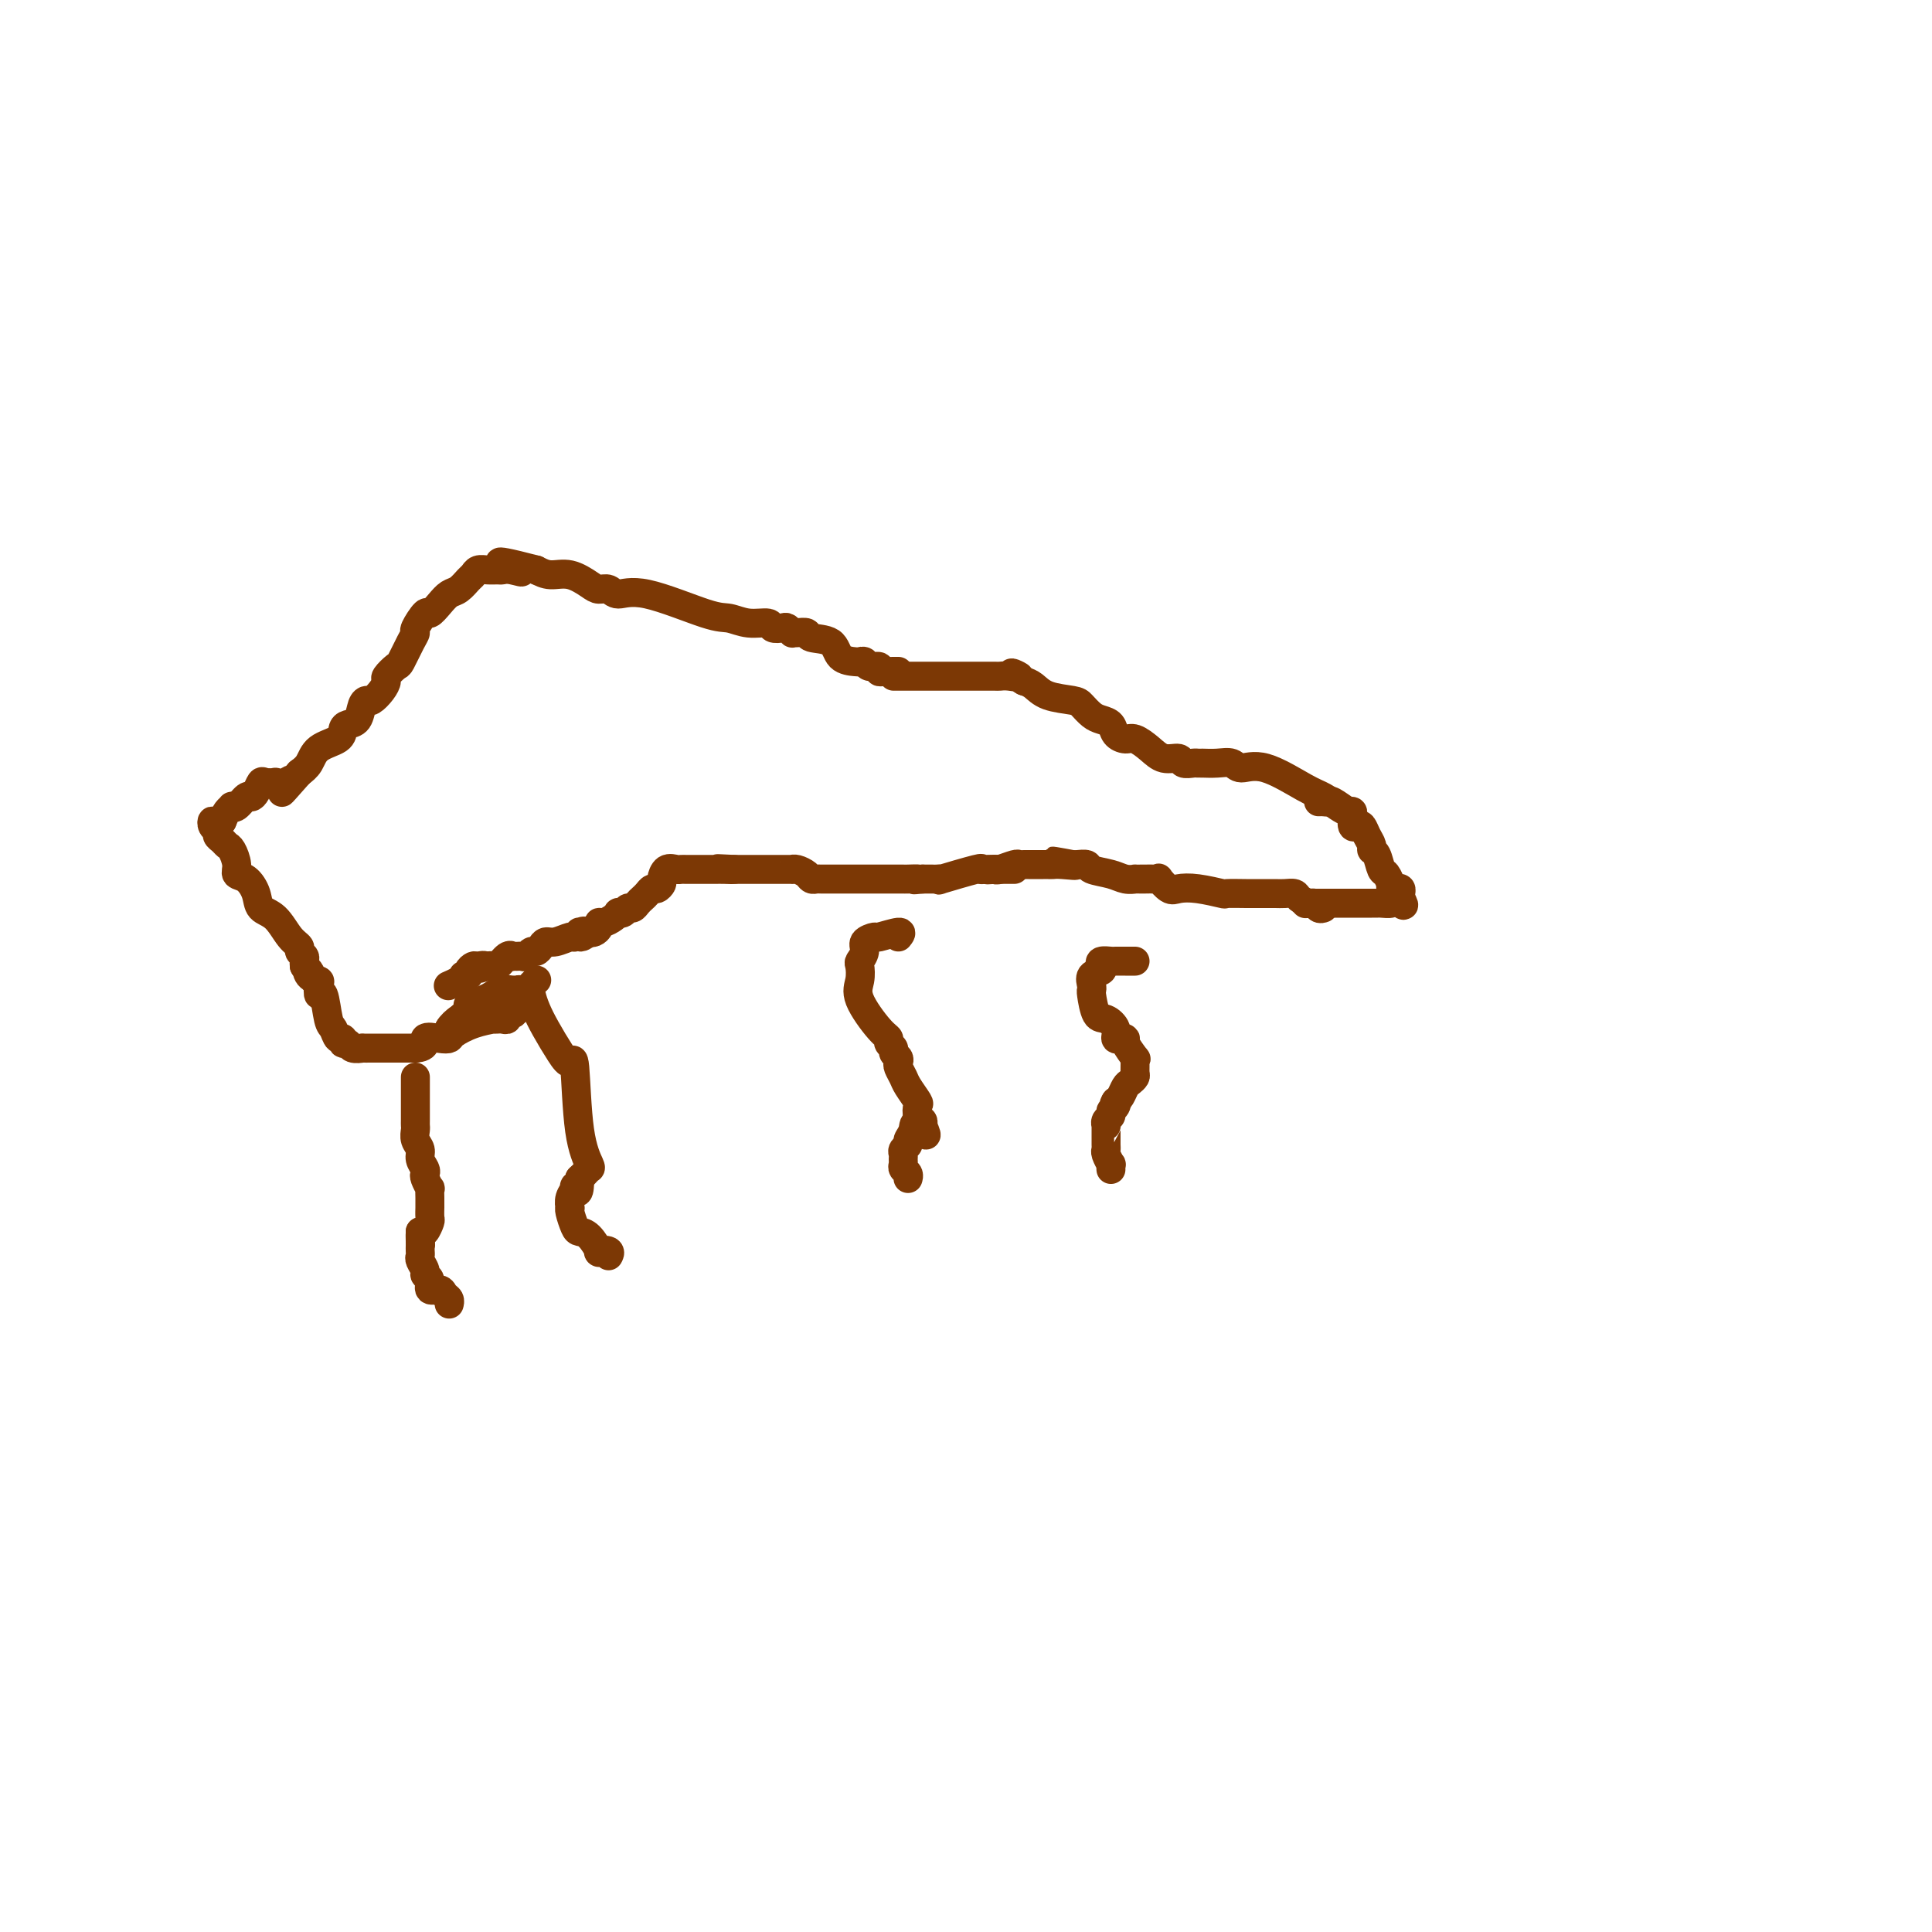<svg viewBox='0 0 400 400' version='1.1' xmlns='http://www.w3.org/2000/svg' xmlns:xlink='http://www.w3.org/1999/xlink'><g fill='none' stroke='#7C3805' stroke-width='6' stroke-linecap='round' stroke-linejoin='round'><path d='M273,166c0.318,-0.015 0.635,-0.030 1,0c0.365,0.030 0.776,0.107 1,0c0.224,-0.107 0.259,-0.396 1,0c0.741,0.396 2.188,1.478 3,2c0.812,0.522 0.991,0.485 1,1c0.009,0.515 -0.151,1.580 0,2c0.151,0.420 0.614,0.193 1,0c0.386,-0.193 0.695,-0.352 1,0c0.305,0.352 0.607,1.215 1,2c0.393,0.785 0.879,1.490 1,2c0.121,0.510 -0.121,0.824 0,1c0.121,0.176 0.607,0.214 1,1c0.393,0.786 0.693,2.319 1,3c0.307,0.681 0.621,0.508 1,1c0.379,0.492 0.823,1.648 1,2c0.177,0.352 0.086,-0.099 0,0c-0.086,0.099 -0.167,0.747 0,1c0.167,0.253 0.581,0.109 1,0c0.419,-0.109 0.844,-0.183 1,0c0.156,0.183 0.045,0.624 0,1c-0.045,0.376 -0.022,0.688 0,1'/><path d='M290,186c1.544,2.801 -0.097,0.803 -1,0c-0.903,-0.803 -1.069,-0.411 -1,0c0.069,0.411 0.374,0.842 0,1c-0.374,0.158 -1.426,0.042 -2,0c-0.574,-0.042 -0.669,-0.011 -1,0c-0.331,0.011 -0.897,0.003 -1,0c-0.103,-0.003 0.257,-0.001 0,0c-0.257,0.001 -1.129,0.000 -2,0c-0.871,-0.000 -1.739,-0.000 -2,0c-0.261,0.000 0.085,0.000 0,0c-0.085,-0.000 -0.601,-0.000 -1,0c-0.399,0.000 -0.679,0.000 -1,0c-0.321,-0.000 -0.681,-0.000 -1,0c-0.319,0.000 -0.597,0.000 -1,0c-0.403,-0.000 -0.933,-0.000 -1,0c-0.067,0.000 0.328,0.000 0,0c-0.328,-0.000 -1.379,-0.000 -2,0c-0.621,0.000 -0.810,0.000 -1,0'/><path d='M272,187c-3.000,0.167 -1.500,0.083 0,0'/><path d='M274,188c-0.325,0.119 -0.649,0.238 -1,0c-0.351,-0.238 -0.727,-0.834 -1,-1c-0.273,-0.166 -0.443,0.099 -1,0c-0.557,-0.099 -1.501,-0.562 -2,-1c-0.499,-0.438 -0.553,-0.849 -1,-1c-0.447,-0.151 -1.285,-0.040 -2,0c-0.715,0.040 -1.305,0.011 -2,0c-0.695,-0.011 -1.494,-0.003 -2,0c-0.506,0.003 -0.720,0.002 -1,0c-0.280,-0.002 -0.626,-0.004 -1,0c-0.374,0.004 -0.775,0.015 -2,0c-1.225,-0.015 -3.272,-0.054 -4,0c-0.728,0.054 -0.136,0.203 -1,0c-0.864,-0.203 -3.183,-0.758 -5,-1c-1.817,-0.242 -3.130,-0.170 -4,0c-0.870,0.170 -1.296,0.438 -2,0c-0.704,-0.438 -1.685,-1.581 -2,-2c-0.315,-0.419 0.036,-0.112 0,0c-0.036,0.112 -0.460,0.031 -1,0c-0.540,-0.031 -1.196,-0.011 -2,0c-0.804,0.011 -1.757,0.014 -2,0c-0.243,-0.014 0.224,-0.046 0,0c-0.224,0.046 -1.138,0.170 -2,0c-0.862,-0.170 -1.670,-0.634 -3,-1c-1.330,-0.366 -3.181,-0.634 -4,-1c-0.819,-0.366 -0.605,-0.829 -1,-1c-0.395,-0.171 -1.399,-0.049 -2,0c-0.601,0.049 -0.801,0.024 -1,0'/><path d='M222,179c-7.951,-1.392 -1.829,-0.373 0,0c1.829,0.373 -0.636,0.100 -2,0c-1.364,-0.100 -1.626,-0.027 -2,0c-0.374,0.027 -0.860,0.007 -1,0c-0.140,-0.007 0.065,-0.002 0,0c-0.065,0.002 -0.399,0.001 -1,0c-0.601,-0.001 -1.468,-0.001 -2,0c-0.532,0.001 -0.727,0.004 -1,0c-0.273,-0.004 -0.623,-0.015 -1,0c-0.377,0.015 -0.782,0.056 -1,0c-0.218,-0.056 -0.251,-0.207 -1,0c-0.749,0.207 -2.214,0.774 -3,1c-0.786,0.226 -0.893,0.113 -1,0'/><path d='M206,180c-2.667,0.167 -1.333,0.083 0,0'/><path d='M280,169c0.072,-0.439 0.144,-0.877 0,-1c-0.144,-0.123 -0.505,0.071 -1,0c-0.495,-0.071 -1.123,-0.407 -2,-1c-0.877,-0.593 -2.002,-1.445 -3,-2c-0.998,-0.555 -1.870,-0.814 -4,-2c-2.130,-1.186 -5.520,-3.299 -8,-4c-2.480,-0.701 -4.051,0.008 -5,0c-0.949,-0.008 -1.275,-0.735 -2,-1c-0.725,-0.265 -1.848,-0.070 -3,0c-1.152,0.070 -2.335,0.015 -3,0c-0.665,-0.015 -0.814,0.012 -1,0c-0.186,-0.012 -0.409,-0.061 -1,0c-0.591,0.061 -1.552,0.233 -2,0c-0.448,-0.233 -0.385,-0.871 -1,-1c-0.615,-0.129 -1.909,0.251 -3,0c-1.091,-0.251 -1.979,-1.132 -3,-2c-1.021,-0.868 -2.174,-1.724 -3,-2c-0.826,-0.276 -1.323,0.029 -2,0c-0.677,-0.029 -1.533,-0.393 -2,-1c-0.467,-0.607 -0.545,-1.458 -1,-2c-0.455,-0.542 -1.287,-0.774 -2,-1c-0.713,-0.226 -1.307,-0.445 -2,-1c-0.693,-0.555 -1.484,-1.444 -2,-2c-0.516,-0.556 -0.757,-0.778 -2,-1c-1.243,-0.222 -3.489,-0.444 -5,-1c-1.511,-0.556 -2.289,-1.444 -3,-2c-0.711,-0.556 -1.356,-0.778 -2,-1'/><path d='M212,141c-4.621,-2.702 -1.674,-1.456 -1,-1c0.674,0.456 -0.925,0.122 -2,0c-1.075,-0.122 -1.625,-0.033 -2,0c-0.375,0.033 -0.576,0.009 -1,0c-0.424,-0.009 -1.071,-0.002 -2,0c-0.929,0.002 -2.140,0.001 -3,0c-0.860,-0.001 -1.369,-0.000 -2,0c-0.631,0.000 -1.386,0.000 -2,0c-0.614,-0.000 -1.089,-0.000 -2,0c-0.911,0.000 -2.257,0.000 -3,0c-0.743,-0.000 -0.882,-0.000 -1,0c-0.118,0.000 -0.214,0.000 -1,0c-0.786,-0.000 -2.262,-0.000 -3,0c-0.738,0.000 -0.737,0.000 -1,0c-0.263,-0.000 -0.789,-0.000 -1,0c-0.211,0.000 -0.105,0.000 0,0'/><path d='M210,180c-0.213,0.000 -0.426,0.001 -1,0c-0.574,-0.001 -1.509,-0.002 -2,0c-0.491,0.002 -0.536,0.008 -1,0c-0.464,-0.008 -1.345,-0.030 -2,0c-0.655,0.030 -1.082,0.113 -1,0c0.082,-0.113 0.675,-0.423 -1,0c-1.675,0.423 -5.617,1.577 -7,2c-1.383,0.423 -0.206,0.113 0,0c0.206,-0.113 -0.560,-0.031 -1,0c-0.440,0.031 -0.554,0.009 -1,0c-0.446,-0.009 -1.223,-0.004 -2,0'/><path d='M191,182c-3.056,0.309 -1.195,0.083 -1,0c0.195,-0.083 -1.275,-0.022 -2,0c-0.725,0.022 -0.705,0.006 -1,0c-0.295,-0.006 -0.906,-0.002 -1,0c-0.094,0.002 0.328,0.000 0,0c-0.328,-0.000 -1.404,-0.000 -2,0c-0.596,0.000 -0.710,0.000 -1,0c-0.290,-0.000 -0.756,-0.000 -1,0c-0.244,0.000 -0.268,0.000 -1,0c-0.732,-0.000 -2.173,-0.000 -3,0c-0.827,0.000 -1.041,0.000 -1,0c0.041,-0.000 0.338,-0.000 0,0c-0.338,0.000 -1.309,0.001 -2,0c-0.691,-0.001 -1.101,-0.003 -2,0c-0.899,0.003 -2.286,0.011 -3,0c-0.714,-0.011 -0.756,-0.041 -1,0c-0.244,0.041 -0.691,0.155 -1,0c-0.309,-0.155 -0.481,-0.577 -1,-1c-0.519,-0.423 -1.386,-0.845 -2,-1c-0.614,-0.155 -0.975,-0.041 -1,0c-0.025,0.041 0.285,0.011 0,0c-0.285,-0.011 -1.164,-0.003 -2,0c-0.836,0.003 -1.627,0.001 -2,0c-0.373,-0.001 -0.327,-0.000 -1,0c-0.673,0.000 -2.066,0.000 -3,0c-0.934,-0.000 -1.410,-0.000 -2,0c-0.590,0.000 -1.295,0.000 -2,0'/><path d='M152,180c-6.222,-0.309 -2.277,-0.083 -1,0c1.277,0.083 -0.113,0.022 -1,0c-0.887,-0.022 -1.270,-0.006 -2,0c-0.730,0.006 -1.807,0.001 -2,0c-0.193,-0.001 0.496,0.000 0,0c-0.496,-0.000 -2.178,-0.002 -3,0c-0.822,0.002 -0.785,0.007 -1,0c-0.215,-0.007 -0.684,-0.027 -1,0c-0.316,0.027 -0.480,0.102 -1,0c-0.520,-0.102 -1.396,-0.382 -2,0c-0.604,0.382 -0.935,1.426 -1,2c-0.065,0.574 0.137,0.679 0,1c-0.137,0.321 -0.614,0.859 -1,1c-0.386,0.141 -0.681,-0.116 -1,0c-0.319,0.116 -0.663,0.604 -1,1c-0.337,0.396 -0.667,0.698 -1,1c-0.333,0.302 -0.667,0.603 -1,1c-0.333,0.397 -0.663,0.890 -1,1c-0.337,0.110 -0.681,-0.164 -1,0c-0.319,0.164 -0.614,0.766 -1,1c-0.386,0.234 -0.864,0.100 -1,0c-0.136,-0.100 0.069,-0.168 0,0c-0.069,0.168 -0.414,0.570 -1,1c-0.586,0.430 -1.414,0.886 -2,1c-0.586,0.114 -0.930,-0.114 -1,0c-0.070,0.114 0.135,0.569 0,1c-0.135,0.431 -0.610,0.837 -1,1c-0.390,0.163 -0.695,0.081 -1,0'/><path d='M122,193c-2.946,2.006 -1.313,0.522 -1,0c0.313,-0.522 -0.696,-0.083 -1,0c-0.304,0.083 0.098,-0.189 0,0c-0.098,0.189 -0.695,0.838 -1,1c-0.305,0.162 -0.319,-0.163 -1,0c-0.681,0.163 -2.028,0.813 -3,1c-0.972,0.187 -1.570,-0.090 -2,0c-0.430,0.090 -0.693,0.546 -1,1c-0.307,0.454 -0.659,0.906 -1,1c-0.341,0.094 -0.670,-0.171 -1,0c-0.330,0.171 -0.662,0.778 -1,1c-0.338,0.222 -0.681,0.057 -1,0c-0.319,-0.057 -0.614,-0.008 -1,0c-0.386,0.008 -0.863,-0.026 -1,0c-0.137,0.026 0.065,0.112 0,0c-0.065,-0.112 -0.399,-0.422 -1,0c-0.601,0.422 -1.470,1.575 -2,2c-0.530,0.425 -0.723,0.121 -1,0c-0.277,-0.121 -0.639,-0.061 -1,0'/><path d='M101,200c-3.426,1.080 -1.491,0.279 -1,0c0.491,-0.279 -0.461,-0.036 -1,0c-0.539,0.036 -0.666,-0.135 -1,0c-0.334,0.135 -0.876,0.575 -1,1c-0.124,0.425 0.170,0.836 0,1c-0.170,0.164 -0.802,0.083 -1,0c-0.198,-0.083 0.040,-0.167 0,0c-0.040,0.167 -0.357,0.583 -1,1c-0.643,0.417 -1.612,0.833 -2,1c-0.388,0.167 -0.194,0.083 0,0'/><path d='M186,139c-0.331,-0.002 -0.661,-0.005 -1,0c-0.339,0.005 -0.686,0.016 -1,0c-0.314,-0.016 -0.595,-0.061 -1,0c-0.405,0.061 -0.935,0.226 -1,0c-0.065,-0.226 0.335,-0.845 0,-1c-0.335,-0.155 -1.407,0.154 -2,0c-0.593,-0.154 -0.709,-0.770 -1,-1c-0.291,-0.230 -0.758,-0.075 -1,0c-0.242,0.075 -0.259,0.069 -1,0c-0.741,-0.069 -2.205,-0.200 -3,-1c-0.795,-0.800 -0.921,-2.267 -2,-3c-1.079,-0.733 -3.111,-0.731 -4,-1c-0.889,-0.269 -0.634,-0.808 -1,-1c-0.366,-0.192 -1.354,-0.038 -2,0c-0.646,0.038 -0.951,-0.041 -1,0c-0.049,0.041 0.158,0.203 0,0c-0.158,-0.203 -0.681,-0.771 -1,-1c-0.319,-0.229 -0.434,-0.118 -1,0c-0.566,0.118 -1.582,0.242 -2,0c-0.418,-0.242 -0.239,-0.851 -1,-1c-0.761,-0.149 -2.462,0.161 -4,0c-1.538,-0.161 -2.911,-0.793 -4,-1c-1.089,-0.207 -1.892,0.012 -5,-1c-3.108,-1.012 -8.522,-3.254 -12,-4c-3.478,-0.746 -5.021,0.002 -6,0c-0.979,-0.002 -1.396,-0.756 -2,-1c-0.604,-0.244 -1.397,0.023 -2,0c-0.603,-0.023 -1.017,-0.336 -2,-1c-0.983,-0.664 -2.534,-1.679 -4,-2c-1.466,-0.321 -2.847,0.051 -4,0c-1.153,-0.051 -2.076,-0.526 -3,-1'/><path d='M111,118c-12.478,-3.249 -6.172,-0.870 -4,0c2.172,0.870 0.211,0.232 -1,0c-1.211,-0.232 -1.673,-0.059 -2,0c-0.327,0.059 -0.521,0.004 -1,0c-0.479,-0.004 -1.245,0.044 -2,0c-0.755,-0.044 -1.501,-0.181 -2,0c-0.499,0.181 -0.752,0.681 -1,1c-0.248,0.319 -0.490,0.458 -1,1c-0.510,0.542 -1.287,1.487 -2,2c-0.713,0.513 -1.362,0.593 -2,1c-0.638,0.407 -1.267,1.141 -2,2c-0.733,0.859 -1.571,1.841 -2,2c-0.429,0.159 -0.448,-0.507 -1,0c-0.552,0.507 -1.638,2.187 -2,3c-0.362,0.813 0.000,0.761 0,1c-0.000,0.239 -0.364,0.770 -1,2c-0.636,1.230 -1.546,3.158 -2,4c-0.454,0.842 -0.454,0.597 -1,1c-0.546,0.403 -1.638,1.453 -2,2c-0.362,0.547 0.005,0.593 0,1c-0.005,0.407 -0.382,1.177 -1,2c-0.618,0.823 -1.479,1.698 -2,2c-0.521,0.302 -0.704,0.030 -1,0c-0.296,-0.030 -0.706,0.180 -1,1c-0.294,0.820 -0.470,2.249 -1,3c-0.530,0.751 -1.412,0.824 -2,1c-0.588,0.176 -0.881,0.456 -1,1c-0.119,0.544 -0.063,1.352 -1,2c-0.937,0.648 -2.868,1.136 -4,2c-1.132,0.864 -1.466,2.104 -2,3c-0.534,0.896 -1.267,1.448 -2,2'/><path d='M62,160c-5.996,6.796 -2.986,3.286 -2,2c0.986,-1.286 -0.050,-0.346 -1,0c-0.950,0.346 -1.813,0.099 -2,0c-0.187,-0.099 0.300,-0.050 0,0c-0.300,0.050 -1.389,0.103 -2,0c-0.611,-0.103 -0.745,-0.360 -1,0c-0.255,0.360 -0.633,1.336 -1,2c-0.367,0.664 -0.725,1.014 -1,1c-0.275,-0.014 -0.469,-0.394 -1,0c-0.531,0.394 -1.399,1.561 -2,2c-0.601,0.439 -0.934,0.149 -1,0c-0.066,-0.149 0.136,-0.155 0,0c-0.136,0.155 -0.610,0.473 -1,1c-0.390,0.527 -0.695,1.264 -1,2'/><path d='M46,170c-1.673,1.190 -1.857,0.164 -2,0c-0.143,-0.164 -0.245,0.534 0,1c0.245,0.466 0.839,0.701 1,1c0.161,0.299 -0.110,0.664 0,1c0.110,0.336 0.602,0.643 1,1c0.398,0.357 0.701,0.762 1,1c0.299,0.238 0.595,0.307 1,1c0.405,0.693 0.919,2.010 1,3c0.081,0.990 -0.271,1.653 0,2c0.271,0.347 1.164,0.379 2,1c0.836,0.621 1.615,1.829 2,3c0.385,1.171 0.375,2.303 1,3c0.625,0.697 1.884,0.960 3,2c1.116,1.040 2.089,2.856 3,4c0.911,1.144 1.761,1.616 2,2c0.239,0.384 -0.132,0.680 0,1c0.132,0.320 0.766,0.663 1,1c0.234,0.337 0.067,0.668 0,1c-0.067,0.332 -0.033,0.666 0,1'/><path d='M63,200c2.889,4.821 1.610,1.875 1,1c-0.610,-0.875 -0.553,0.321 0,1c0.553,0.679 1.601,0.840 2,1c0.399,0.160 0.148,0.318 0,1c-0.148,0.682 -0.195,1.889 0,2c0.195,0.111 0.631,-0.875 1,0c0.369,0.875 0.672,3.612 1,5c0.328,1.388 0.680,1.429 1,2c0.320,0.571 0.609,1.674 1,2c0.391,0.326 0.883,-0.123 1,0c0.117,0.123 -0.142,0.818 0,1c0.142,0.182 0.685,-0.147 1,0c0.315,0.147 0.403,0.772 1,1c0.597,0.228 1.703,0.061 2,0c0.297,-0.061 -0.215,-0.016 0,0c0.215,0.016 1.156,0.004 2,0c0.844,-0.004 1.589,-0.001 2,0c0.411,0.001 0.487,0.000 1,0c0.513,-0.000 1.463,-0.000 2,0c0.537,0.000 0.659,0.000 1,0c0.341,-0.000 0.899,-0.000 1,0c0.101,0.000 -0.257,0.000 0,0c0.257,-0.000 1.128,-0.000 2,0'/><path d='M86,217c2.778,-0.141 1.722,-1.494 2,-2c0.278,-0.506 1.890,-0.164 3,0c1.110,0.164 1.718,0.149 2,0c0.282,-0.149 0.236,-0.432 1,-1c0.764,-0.568 2.337,-1.420 4,-2c1.663,-0.580 3.416,-0.886 4,-1c0.584,-0.114 -0.002,-0.034 0,0c0.002,0.034 0.592,0.024 1,0c0.408,-0.024 0.635,-0.062 1,0c0.365,0.062 0.869,0.223 1,0c0.131,-0.223 -0.112,-0.830 0,-1c0.112,-0.170 0.580,0.098 1,0c0.420,-0.098 0.793,-0.562 1,-1c0.207,-0.438 0.248,-0.849 0,-1c-0.248,-0.151 -0.785,-0.043 -1,0c-0.215,0.043 -0.107,0.022 0,0'/><path d='M106,208c2.902,-1.401 0.158,-0.403 -1,0c-1.158,0.403 -0.730,0.212 -1,0c-0.270,-0.212 -1.239,-0.445 -2,0c-0.761,0.445 -1.316,1.568 -2,2c-0.684,0.432 -1.497,0.175 -2,0c-0.503,-0.175 -0.695,-0.266 -1,0c-0.305,0.266 -0.724,0.890 -1,1c-0.276,0.110 -0.409,-0.296 -1,0c-0.591,0.296 -1.639,1.292 -2,2c-0.361,0.708 -0.036,1.129 0,1c0.036,-0.129 -0.217,-0.808 0,-1c0.217,-0.192 0.905,0.102 1,0c0.095,-0.102 -0.401,-0.601 0,-1c0.401,-0.399 1.701,-0.700 3,-1'/><path d='M97,211c0.680,-0.204 0.380,0.286 1,0c0.620,-0.286 2.158,-1.347 3,-2c0.842,-0.653 0.986,-0.897 1,-1c0.014,-0.103 -0.102,-0.065 0,0c0.102,0.065 0.422,0.157 1,0c0.578,-0.157 1.413,-0.564 2,-1c0.587,-0.436 0.925,-0.901 1,-1c0.075,-0.099 -0.114,0.170 0,0c0.114,-0.170 0.529,-0.777 1,-1c0.471,-0.223 0.996,-0.061 1,0c0.004,0.061 -0.515,0.020 -1,0c-0.485,-0.020 -0.938,-0.020 -1,0c-0.062,0.020 0.266,0.061 0,0c-0.266,-0.061 -1.127,-0.223 -2,0c-0.873,0.223 -1.759,0.832 -2,1c-0.241,0.168 0.163,-0.106 0,0c-0.163,0.106 -0.894,0.592 -2,1c-1.106,0.408 -2.587,0.739 -3,1c-0.413,0.261 0.243,0.452 0,1c-0.243,0.548 -1.386,1.454 -2,2c-0.614,0.546 -0.701,0.734 -1,1c-0.299,0.266 -0.811,0.610 -1,1c-0.189,0.390 -0.054,0.826 0,1c0.054,0.174 0.027,0.087 0,0'/><path d='M86,223c0.000,0.323 0.000,0.645 0,1c-0.000,0.355 -0.000,0.742 0,1c0.000,0.258 0.000,0.387 0,1c-0.000,0.613 -0.000,1.708 0,2c0.000,0.292 0.000,-0.221 0,0c-0.000,0.221 -0.001,1.175 0,2c0.001,0.825 0.004,1.519 0,2c-0.004,0.481 -0.016,0.747 0,1c0.016,0.253 0.061,0.491 0,1c-0.061,0.509 -0.226,1.288 0,2c0.226,0.712 0.844,1.355 1,2c0.156,0.645 -0.151,1.291 0,2c0.151,0.709 0.758,1.481 1,2c0.242,0.519 0.117,0.786 0,1c-0.117,0.214 -0.228,0.377 0,1c0.228,0.623 0.793,1.706 1,2c0.207,0.294 0.055,-0.201 0,0c-0.055,0.201 -0.014,1.099 0,2c0.014,0.901 0.001,1.804 0,2c-0.001,0.196 0.011,-0.315 0,0c-0.011,0.315 -0.044,1.456 0,2c0.044,0.544 0.166,0.493 0,1c-0.166,0.507 -0.619,1.574 -1,2c-0.381,0.426 -0.691,0.213 -1,0'/><path d='M87,255c0.155,5.129 0.042,1.952 0,1c-0.042,-0.952 -0.012,0.321 0,1c0.012,0.679 0.007,0.763 0,1c-0.007,0.237 -0.017,0.627 0,1c0.017,0.373 0.061,0.729 0,1c-0.061,0.271 -0.229,0.459 0,1c0.229,0.541 0.853,1.437 1,2c0.147,0.563 -0.182,0.795 0,1c0.182,0.205 0.876,0.383 1,1c0.124,0.617 -0.320,1.672 0,2c0.320,0.328 1.406,-0.069 2,0c0.594,0.069 0.695,0.606 1,1c0.305,0.394 0.813,0.644 1,1c0.187,0.356 0.053,0.816 0,1c-0.053,0.184 -0.027,0.092 0,0'/><path d='M111,203c0.108,-0.071 0.216,-0.142 0,0c-0.216,0.142 -0.756,0.495 -1,1c-0.244,0.505 -0.192,1.160 0,2c0.192,0.840 0.524,1.864 1,3c0.476,1.136 1.096,2.385 2,4c0.904,1.615 2.092,3.596 3,5c0.908,1.404 1.536,2.232 2,2c0.464,-0.232 0.762,-1.523 1,1c0.238,2.523 0.414,8.862 1,13c0.586,4.138 1.583,6.076 2,7c0.417,0.924 0.256,0.835 0,1c-0.256,0.165 -0.607,0.583 -1,1c-0.393,0.417 -0.826,0.833 -1,1c-0.174,0.167 -0.087,0.083 0,0'/><path d='M120,244c0.067,4.190 -0.767,2.663 -1,2c-0.233,-0.663 0.133,-0.464 0,0c-0.133,0.464 -0.764,1.192 -1,2c-0.236,0.808 -0.075,1.694 0,2c0.075,0.306 0.064,0.030 0,0c-0.064,-0.030 -0.181,0.185 0,1c0.181,0.815 0.659,2.229 1,3c0.341,0.771 0.544,0.899 1,1c0.456,0.101 1.166,0.174 2,1c0.834,0.826 1.793,2.404 2,3c0.207,0.596 -0.336,0.211 0,0c0.336,-0.211 1.552,-0.249 2,0c0.448,0.249 0.128,0.785 0,1c-0.128,0.215 -0.064,0.107 0,0'/><path d='M186,194c0.439,-0.541 0.879,-1.082 0,-1c-0.879,0.082 -3.076,0.785 -4,1c-0.924,0.215 -0.573,-0.060 -1,0c-0.427,0.060 -1.630,0.456 -2,1c-0.370,0.544 0.094,1.237 0,2c-0.094,0.763 -0.744,1.594 -1,2c-0.256,0.406 -0.117,0.385 0,1c0.117,0.615 0.212,1.867 0,3c-0.212,1.133 -0.732,2.149 0,4c0.732,1.851 2.717,4.537 4,6c1.283,1.463 1.864,1.701 2,2c0.136,0.299 -0.174,0.658 0,1c0.174,0.342 0.830,0.668 1,1c0.170,0.332 -0.147,0.670 0,1c0.147,0.330 0.759,0.653 1,1c0.241,0.347 0.110,0.716 0,1c-0.110,0.284 -0.201,0.481 0,1c0.201,0.519 0.694,1.361 1,2c0.306,0.639 0.425,1.074 1,2c0.575,0.926 1.604,2.342 2,3c0.396,0.658 0.158,0.558 0,1c-0.158,0.442 -0.235,1.427 0,2c0.235,0.573 0.781,0.735 1,1c0.219,0.265 0.109,0.632 0,1'/><path d='M191,233c1.828,3.991 -0.102,0.967 -1,0c-0.898,-0.967 -0.762,0.122 -1,1c-0.238,0.878 -0.848,1.545 -1,2c-0.152,0.455 0.156,0.699 0,1c-0.156,0.301 -0.775,0.658 -1,1c-0.225,0.342 -0.057,0.669 0,1c0.057,0.331 0.001,0.667 0,1c-0.001,0.333 0.052,0.664 0,1c-0.052,0.336 -0.210,0.678 0,1c0.210,0.322 0.787,0.625 1,1c0.213,0.375 0.061,0.821 0,1c-0.061,0.179 -0.030,0.089 0,0'/><path d='M235,199c-0.366,-0.000 -0.732,-0.001 -1,0c-0.268,0.001 -0.436,0.003 -1,0c-0.564,-0.003 -1.522,-0.012 -2,0c-0.478,0.012 -0.475,0.044 -1,0c-0.525,-0.044 -1.577,-0.163 -2,0c-0.423,0.163 -0.218,0.608 0,1c0.218,0.392 0.450,0.732 0,1c-0.450,0.268 -1.582,0.465 -2,1c-0.418,0.535 -0.120,1.410 0,2c0.120,0.590 0.064,0.896 0,1c-0.064,0.104 -0.137,0.007 0,1c0.137,0.993 0.484,3.075 1,4c0.516,0.925 1.200,0.693 2,1c0.800,0.307 1.715,1.155 2,2c0.285,0.845 -0.060,1.688 0,2c0.060,0.312 0.524,0.093 1,0c0.476,-0.093 0.965,-0.062 1,0c0.035,0.062 -0.383,0.153 0,1c0.383,0.847 1.568,2.450 2,3c0.432,0.550 0.113,0.045 0,0c-0.113,-0.045 -0.019,0.368 0,1c0.019,0.632 -0.036,1.482 0,2c0.036,0.518 0.164,0.702 0,1c-0.164,0.298 -0.621,0.709 -1,1c-0.379,0.291 -0.679,0.463 -1,1c-0.321,0.537 -0.663,1.439 -1,2c-0.337,0.561 -0.668,0.780 -1,1'/><path d='M231,228c-0.636,1.344 -0.227,0.205 0,0c0.227,-0.205 0.271,0.523 0,1c-0.271,0.477 -0.857,0.702 -1,1c-0.143,0.298 0.158,0.669 0,1c-0.158,0.331 -0.774,0.621 -1,1c-0.226,0.379 -0.060,0.847 0,1c0.060,0.153 0.015,-0.010 0,0c-0.015,0.010 -0.000,0.193 0,1c0.000,0.807 -0.014,2.240 0,3c0.014,0.760 0.056,0.848 0,1c-0.056,0.152 -0.211,0.367 0,1c0.211,0.633 0.789,1.685 1,2c0.211,0.315 0.057,-0.108 0,0c-0.057,0.108 -0.016,0.745 0,1c0.016,0.255 0.008,0.127 0,0'/></g>
</svg>